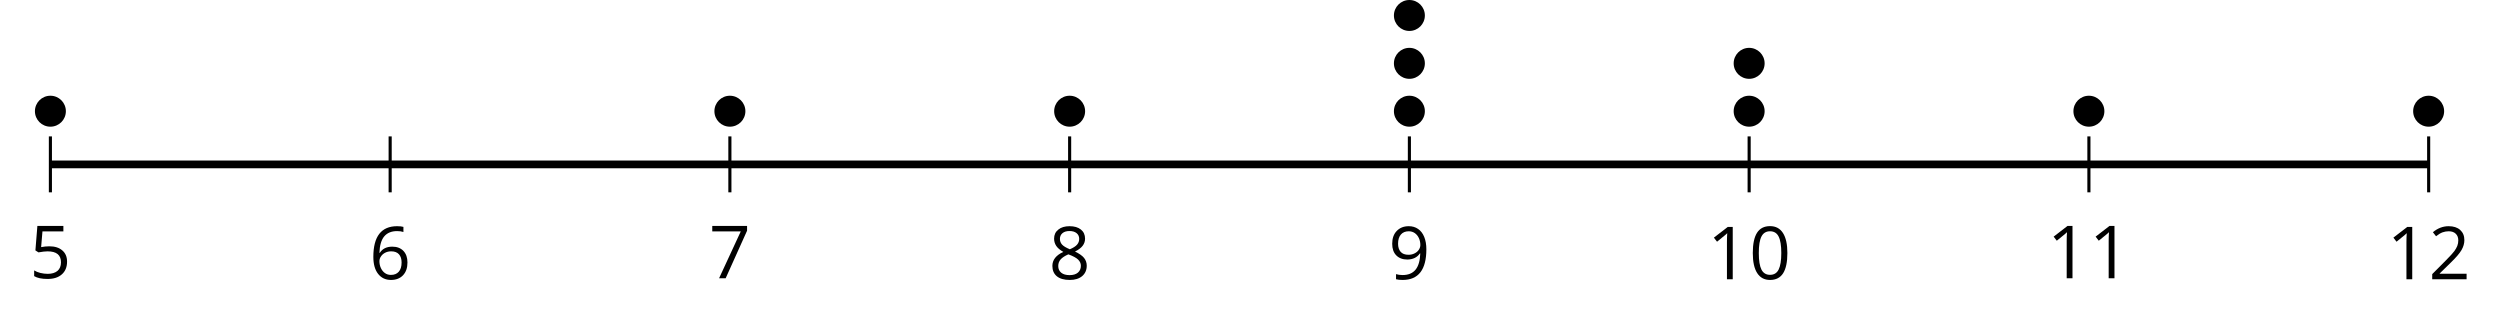<?xml version='1.0' encoding='UTF-8'?>
<!-- This file was generated by dvisvgm 2.1.3 -->
<svg height='39.85pt' version='1.1' viewBox='-72 -72 321.836 39.85' width='321.836pt' xmlns='http://www.w3.org/2000/svg' xmlns:xlink='http://www.w3.org/1999/xlink'>
<defs>
<path d='M4.922 -3.375C4.922 -4.498 4.733 -5.355 4.355 -5.948C3.973 -6.542 3.421 -6.837 2.689 -6.837C1.938 -6.837 1.381 -6.552 1.018 -5.985S0.47 -4.549 0.47 -3.375C0.47 -2.238 0.658 -1.377 1.036 -0.792C1.413 -0.203 1.966 0.092 2.689 0.092C3.444 0.092 4.006 -0.193 4.374 -0.769C4.738 -1.344 4.922 -2.21 4.922 -3.375ZM1.243 -3.375C1.243 -4.355 1.358 -5.064 1.588 -5.506C1.819 -5.953 2.187 -6.174 2.689 -6.174C3.2 -6.174 3.568 -5.948 3.794 -5.497C4.024 -5.051 4.139 -4.342 4.139 -3.375S4.024 -1.699 3.794 -1.243C3.568 -0.792 3.2 -0.566 2.689 -0.566C2.187 -0.566 1.819 -0.792 1.588 -1.234C1.358 -1.685 1.243 -2.394 1.243 -3.375Z' id='g4-16'/>
<path d='M3.292 0V-6.731H2.647L0.866 -5.355L1.271 -4.83C1.92 -5.359 2.288 -5.658 2.366 -5.727S2.518 -5.866 2.583 -5.93C2.56 -5.576 2.546 -5.198 2.546 -4.797V0H3.292Z' id='g4-17'/>
<path d='M4.885 0V-0.709H1.423V-0.746L2.896 -2.187C3.554 -2.827 4.001 -3.352 4.24 -3.771S4.599 -4.609 4.599 -5.037C4.599 -5.585 4.42 -6.018 4.061 -6.344C3.702 -6.667 3.204 -6.828 2.574 -6.828C1.842 -6.828 1.169 -6.57 0.548 -6.054L0.953 -5.534C1.262 -5.778 1.538 -5.944 1.786 -6.036C2.04 -6.128 2.302 -6.174 2.583 -6.174C2.97 -6.174 3.273 -6.068 3.49 -5.856C3.706 -5.649 3.817 -5.364 3.817 -5.005C3.817 -4.751 3.775 -4.512 3.688 -4.291S3.471 -3.844 3.301 -3.61S2.772 -2.988 2.233 -2.44L0.46 -0.658V0H4.885Z' id='g4-18'/>
<path d='M2.564 -4.111C2.215 -4.111 1.865 -4.075 1.51 -4.006L1.68 -6.027H4.374V-6.731H1.027L0.773 -3.582L1.169 -3.329C1.657 -3.416 2.049 -3.462 2.339 -3.462C3.49 -3.462 4.065 -2.993 4.065 -2.053C4.065 -1.57 3.913 -1.202 3.619 -0.948C3.315 -0.695 2.896 -0.566 2.357 -0.566C2.049 -0.566 1.731 -0.608 1.413 -0.681C1.096 -0.764 0.829 -0.87 0.612 -1.008V-0.272C1.013 -0.028 1.588 0.092 2.348 0.092C3.126 0.092 3.739 -0.106 4.18 -0.502C4.627 -0.898 4.848 -1.446 4.848 -2.141C4.848 -2.753 4.646 -3.232 4.236 -3.582C3.831 -3.936 3.273 -4.111 2.564 -4.111Z' id='g4-21'/>
<path d='M0.539 -2.878C0.539 -1.943 0.741 -1.215 1.151 -0.691C1.561 -0.17 2.113 0.092 2.808 0.092C3.458 0.092 3.978 -0.11 4.355 -0.506C4.742 -0.912 4.931 -1.459 4.931 -2.159C4.931 -2.785 4.756 -3.283 4.411 -3.646C4.061 -4.01 3.582 -4.194 2.979 -4.194C2.247 -4.194 1.713 -3.932 1.377 -3.402H1.321C1.358 -4.365 1.565 -5.074 1.948 -5.525C2.33 -5.971 2.878 -6.197 3.6 -6.197C3.904 -6.197 4.176 -6.16 4.411 -6.082V-6.74C4.213 -6.8 3.936 -6.828 3.591 -6.828C2.583 -6.828 1.823 -6.501 1.308 -5.847C0.797 -5.189 0.539 -4.199 0.539 -2.878ZM2.799 -0.557C2.509 -0.557 2.251 -0.635 2.026 -0.797C1.805 -0.958 1.63 -1.174 1.506 -1.446S1.321 -2.012 1.321 -2.33C1.321 -2.546 1.39 -2.753 1.529 -2.951C1.662 -3.149 1.846 -3.306 2.076 -3.421S2.56 -3.591 2.836 -3.591C3.283 -3.591 3.614 -3.462 3.84 -3.209S4.176 -2.606 4.176 -2.159C4.176 -1.639 4.056 -1.243 3.812 -0.967C3.573 -0.695 3.237 -0.557 2.799 -0.557Z' id='g4-22'/>
<path d='M1.312 0H2.159L4.913 -6.119V-6.731H0.433V-6.027H4.102L1.312 0Z' id='g4-23'/>
<path d='M2.689 -6.828C2.086 -6.828 1.602 -6.685 1.243 -6.39C0.879 -6.105 0.7 -5.714 0.7 -5.226C0.7 -4.88 0.792 -4.572 0.976 -4.291C1.16 -4.015 1.464 -3.757 1.888 -3.518C0.948 -3.089 0.479 -2.486 0.479 -1.717C0.479 -1.142 0.672 -0.695 1.059 -0.378C1.446 -0.064 1.998 0.092 2.716 0.092C3.393 0.092 3.927 -0.074 4.319 -0.405C4.71 -0.741 4.903 -1.188 4.903 -1.745C4.903 -2.122 4.788 -2.454 4.558 -2.744C4.328 -3.029 3.941 -3.301 3.393 -3.564C3.844 -3.789 4.171 -4.038 4.378 -4.309S4.687 -4.885 4.687 -5.216C4.687 -5.718 4.507 -6.114 4.148 -6.4S3.301 -6.828 2.689 -6.828ZM1.234 -1.699C1.234 -2.03 1.335 -2.316 1.542 -2.551C1.75 -2.79 2.081 -3.006 2.537 -3.204C3.131 -2.988 3.55 -2.762 3.789 -2.532C4.029 -2.297 4.148 -2.035 4.148 -1.736C4.148 -1.363 4.019 -1.068 3.766 -0.852S3.154 -0.529 2.698 -0.529C2.233 -0.529 1.874 -0.631 1.621 -0.838C1.363 -1.045 1.234 -1.331 1.234 -1.699ZM2.68 -6.206C3.071 -6.206 3.375 -6.114 3.6 -5.93C3.821 -5.75 3.932 -5.502 3.932 -5.193C3.932 -4.913 3.84 -4.664 3.656 -4.452C3.476 -4.24 3.163 -4.042 2.726 -3.858C2.238 -4.061 1.901 -4.263 1.722 -4.466S1.45 -4.913 1.45 -5.193C1.45 -5.502 1.561 -5.746 1.777 -5.93S2.297 -6.206 2.68 -6.206Z' id='g4-24'/>
<path d='M4.885 -3.858C4.885 -4.471 4.793 -5 4.609 -5.451C4.425 -5.898 4.162 -6.243 3.821 -6.473C3.476 -6.713 3.076 -6.828 2.62 -6.828C1.98 -6.828 1.469 -6.625 1.077 -6.22C0.681 -5.815 0.488 -5.262 0.488 -4.563C0.488 -3.923 0.663 -3.425 1.013 -3.071S1.837 -2.537 2.431 -2.537C2.781 -2.537 3.094 -2.606 3.375 -2.735C3.656 -2.873 3.877 -3.066 4.047 -3.32H4.102C4.07 -2.376 3.863 -1.68 3.49 -1.225C3.112 -0.764 2.555 -0.539 1.819 -0.539C1.506 -0.539 1.225 -0.58 0.981 -0.658V0C1.188 0.06 1.473 0.092 1.828 0.092C3.867 0.092 4.885 -1.225 4.885 -3.858ZM2.62 -6.174C2.91 -6.174 3.168 -6.096 3.398 -5.939C3.619 -5.783 3.798 -5.566 3.923 -5.295S4.111 -4.724 4.111 -4.401C4.111 -4.185 4.042 -3.983 3.909 -3.785S3.591 -3.435 3.352 -3.32C3.122 -3.204 2.864 -3.149 2.583 -3.149C2.132 -3.149 1.796 -3.278 1.575 -3.527C1.354 -3.785 1.243 -4.13 1.243 -4.572C1.243 -5.074 1.363 -5.47 1.602 -5.75S2.182 -6.174 2.62 -6.174Z' id='g4-25'/>
</defs>
<g id='page1'>
<path d='M-65.512 -47.238V-54.438M-21.773 -47.238V-54.438M21.961 -47.238V-54.438M65.699 -47.238V-54.438M109.437 -47.238V-54.438M153.175 -47.238V-54.438M196.914 -47.238V-54.438M240.652 -47.238V-54.438' fill='none' stroke='#000000' stroke-linejoin='bevel' stroke-miterlimit='10.037' stroke-width='0.4'/>
<path d='M-65.512 -50.836H240.652' fill='none' stroke='#000000' stroke-linejoin='bevel' stroke-miterlimit='10.037' stroke-width='1'/>
<g transform='matrix(1 0 0 1 -9.19 33.343)'>
<use x='-59.025' xlink:href='#g4-21' y='-69.524'/>
</g>
<g transform='matrix(1 0 0 1 34.548 33.471)'>
<use x='-59.025' xlink:href='#g4-22' y='-69.524'/>
</g>
<g transform='matrix(1 0 0 1 78.285 33.343)'>
<use x='-59.025' xlink:href='#g4-23' y='-69.524'/>
</g>
<g transform='matrix(1 0 0 1 122.023 33.471)'>
<use x='-59.025' xlink:href='#g4-24' y='-69.524'/>
</g>
<g transform='matrix(1 0 0 1 165.761 33.471)'>
<use x='-59.025' xlink:href='#g4-25' y='-69.524'/>
</g>
<g transform='matrix(1 0 0 1 206.796 33.471)'>
<use x='-59.025' xlink:href='#g4-17' y='-69.524'/>
<use x='-53.621' xlink:href='#g4-16' y='-69.524'/>
</g>
<g transform='matrix(1 0 0 1 250.534 33.343)'>
<use x='-59.025' xlink:href='#g4-17' y='-69.524'/>
<use x='-53.621' xlink:href='#g4-17' y='-69.524'/>
</g>
<g transform='matrix(1 0 0 1 294.271 33.471)'>
<use x='-59.025' xlink:href='#g4-17' y='-69.524'/>
<use x='-53.621' xlink:href='#g4-18' y='-69.524'/>
</g>
<path d='M-63.52 -57.684C-63.52 -58.785 -64.41 -59.676 -65.512 -59.676C-66.613 -59.676 -67.504 -58.785 -67.504 -57.684C-67.504 -56.582 -66.613 -55.691 -65.512 -55.691C-64.41 -55.691 -63.52 -56.582 -63.52 -57.684Z'/>
<path d='M23.957 -57.684C23.957 -58.785 23.062 -59.676 21.961 -59.676C20.863 -59.676 19.969 -58.785 19.969 -57.684C19.969 -56.582 20.863 -55.691 21.961 -55.691C23.062 -55.691 23.957 -56.582 23.957 -57.684Z'/>
<path d='M67.691 -57.684C67.691 -58.785 66.8 -59.676 65.699 -59.676C64.601 -59.676 63.707 -58.785 63.707 -57.684C63.707 -56.582 64.601 -55.691 65.699 -55.691C66.8 -55.691 67.691 -56.582 67.691 -57.684Z'/>
<path d='M111.429 -57.684C111.429 -58.785 110.539 -59.676 109.437 -59.676C108.335 -59.676 107.445 -58.785 107.445 -57.684C107.445 -56.582 108.335 -55.691 109.437 -55.691C110.539 -55.691 111.429 -56.582 111.429 -57.684Z'/>
<path d='M111.429 -63.844C111.429 -64.945 110.539 -65.84 109.437 -65.84C108.335 -65.84 107.445 -64.945 107.445 -63.844C107.445 -62.746 108.335 -61.852 109.437 -61.852C110.539 -61.852 111.429 -62.746 111.429 -63.844Z'/>
<path d='M111.429 -70.008C111.429 -71.109 110.539 -72 109.437 -72C108.335 -72 107.445 -71.109 107.445 -70.008C107.445 -68.906 108.335 -68.016 109.437 -68.016C110.539 -68.016 111.429 -68.906 111.429 -70.008Z'/>
<path d='M155.168 -57.684C155.168 -58.785 154.277 -59.676 153.175 -59.676C152.074 -59.676 151.183 -58.785 151.183 -57.684C151.183 -56.582 152.074 -55.691 153.175 -55.691C154.277 -55.691 155.168 -56.582 155.168 -57.684Z'/>
<path d='M155.168 -63.844C155.168 -64.945 154.277 -65.84 153.175 -65.84C152.074 -65.84 151.183 -64.945 151.183 -63.844C151.183 -62.746 152.074 -61.852 153.175 -61.852C154.277 -61.852 155.168 -62.746 155.168 -63.844Z'/>
<path d='M198.906 -57.684C198.906 -58.785 198.011 -59.676 196.914 -59.676C195.812 -59.676 194.921 -58.785 194.921 -57.684C194.921 -56.582 195.812 -55.691 196.914 -55.691C198.011 -55.691 198.906 -56.582 198.906 -57.684Z'/>
<path d='M242.644 -57.684C242.644 -58.785 241.75 -59.676 240.652 -59.676C239.55 -59.676 238.656 -58.785 238.656 -57.684C238.656 -56.582 239.55 -55.691 240.652 -55.691C241.75 -55.691 242.644 -56.582 242.644 -57.684Z'/>
</g>
</svg>